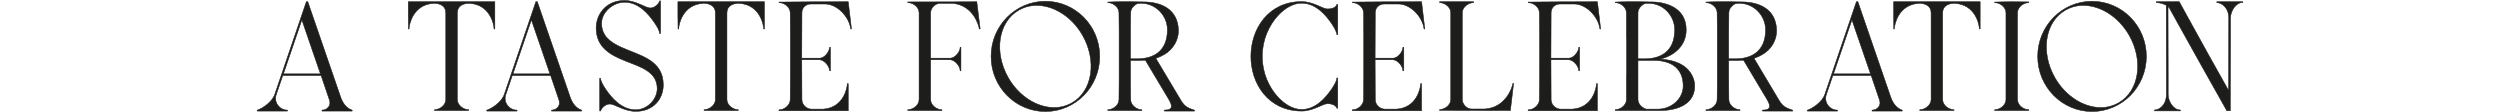 <?xml version="1.0" encoding="UTF-8"?> <!-- Generator: Adobe Illustrator 23.0.4, SVG Export Plug-In . SVG Version: 6.00 Build 0) --> <svg xmlns="http://www.w3.org/2000/svg" xmlns:xlink="http://www.w3.org/1999/xlink" id="Layer_1" x="0px" y="0px" viewBox="0 0 1247.78 55.8" style="enable-background:new 0 0 1247.78 55.8;" xml:space="preserve"> <style type="text/css"> .st0{clip-path:url(#SVGID_2_);fill:#1D1D1B;} .st1{clip-path:url(#SVGID_2_);fill:none;stroke:#1D1D1B;stroke-width:0.25;} </style> <g> <defs> <rect id="SVGID_1_" x="128.21" y="0.11" width="991.35" height="55.69"></rect> </defs> <clipPath id="SVGID_2_"> <use xlink:href="#SVGID_1_" style="overflow:visible;"></use> </clipPath> <path class="st0" d="M1075.28,55.27c0,0.08,0.24,0.08,0.32,0.08h12.56c0.08,0,0.16-0.08,0.16-0.16v-0.16 c0-0.08-0.16-0.16-0.24-0.16c-3.44-0.08-5.92-4.48-5.92-7.6v-10.4l-0.08-33.68c0.24,0.32,0.56,0.56,0.72,0.88l4.16,7.52 c8.16,14.56,16.24,29.2,24.48,43.68h1.76v-8.56l0.08-27.36V8.95c0-3.2,2.48-7.6,5.92-7.68c0.08,0,0.24,0,0.24-0.08V0.95 c0-0.08,0-0.08-0.08-0.08h-12.64c-0.08,0-0.24-0.08-0.32,0v0.08v0.16c0,0.16,0.16,0.24,0.24,0.24c1.92,0,5.76,2.16,5.76,7.76 l-0.08,36.08c-7.04-12.48-14-24.96-20.88-37.52c-2.08-3.68-3.04-5.44-3.44-6.24c-0.16-0.48-0.16-0.56-0.4-0.56h-0.48h-10.88v0.32 c0,0.16,0.32,0.16,0.4,0.16c1.12,0,3.12,0.48,4.56,1.28l0.08,44.4c0,5.68-3.84,7.84-5.76,7.84c-0.08,0-0.24,0-0.24,0.16V55.27z M1057.52,51.27c-2.8,1.6-5.84,2.4-8.96,2.4c-8.48,0-17.52-5.52-22.88-14.8c-7.36-12.8-5.04-27.92,5.12-33.76 c2.8-1.6,5.84-2.4,8.96-2.4c8.48,0,17.52,5.52,22.88,14.8C1070,30.31,1067.68,45.43,1057.52,51.27 M1044.16,0.63 c-14.96,0-27.12,12.32-27.12,27.52s12.16,27.52,27.12,27.52s27.12-12.32,27.12-27.52S1059.12,0.63,1044.16,0.63 M1004.16,55.19 h8.32c0.08,0,0.16-0.08,0.16-0.16v-0.16c0-0.16-0.16-0.16-0.24-0.16c-2.4,0-5.44-2.16-5.44-5.04V6.39c0-2.88,3.04-5.04,5.44-5.04 c0.08,0,0.24,0,0.24-0.16V1.03c0-0.08-0.08-0.08-0.16-0.08c-2.72,0-5.52-0.08-8.32-0.08H1004c-2.8,0-5.6,0.08-8.48,0.16v0.16 c0,0.16,0.16,0.16,0.24,0.16c2.4,0,5.44,2.16,5.44,5.04v43.28c0,2.88-3.04,5.04-5.44,5.04c-0.08,0-0.24,0-0.24,0.16v0.16 c0,0.08,0,0.16,0.08,0.16h8.4H1004.16z M966.8,55.19h8.4c0.08,0,0.08-0.08,0.08-0.16v-0.16c0-0.16-0.16-0.16-0.24-0.16 c-2.32,0-5.44-2.16-5.44-5.04V27.99V6.39c0-3.52,3.04-4.72,5.92-4.72c10.48,0.48,12.4,10.72,12.4,12.72c0,0.08,0.08,0.08,0.16,0.08 h0.08c0.16,0,0.16,0,0.16-0.08V0.87h-43.2v0.08c0,4.48,0,8.96,0.08,13.52h0.16c0.08,0,0.16,0,0.16-0.08c0-2,1.92-12.24,12.4-12.72 c2.88,0,5.92,1.2,5.92,4.72v21.6v21.68c0,2.88-3.12,5.04-5.44,5.04c-0.08,0-0.24,0-0.24,0.16v0.16c0,0.08,0,0.16,0.08,0.16h8.4 H966.8z M924.32,9.91l9.28,26.96h-18.48L924.32,9.91z M902,55.11v0.16c0,0.08,0.08,0.16,0.16,0.16h14.88 c0.08,0,0.16-0.08,0.16-0.16v-0.16c0-0.08-0.08-0.16-0.16-0.16c-3.76,0-6.8-3.76-5.52-7.68l3.28-9.6h19.12l4.16,12.24 c1.04,2.88-1.28,5.04-3.6,5.04c-0.08,0-0.16,0.08-0.16,0.16v0.16c0,0.08,0.08,0.16,0.16,0.16h14.88c0.08,0,0.08-0.08,0.08-0.16 v-0.16c0-0.08,0-0.16-0.08-0.16c-3.04-1.04-4.8-3.84-5.76-6.72L927.28,0.87h-0.72L910.8,47.11c-1.36,3.92-6.24,7.04-8.64,7.84 C902.08,54.95,902,55.03,902,55.11 M862.81,15.43l0.08-9.04c0-1.2,0.48-2.32,1.36-3.12c1.44-1.52,2.08-1.6,4-1.6 c7.12,0,12.96,6.08,12.96,13.2c0,11.2-7.52,14.48-15.04,14.48h-3.36V15.43z M851.45,54.87v0.16c0,0.08,0,0.16,0.08,0.16h16.88 c0.08,0,0.08-0.08,0.08-0.16v-0.16c0-0.16-0.16-0.16-0.24-0.16c-2.32,0-5.36-2.16-5.36-5.04l-0.08-9.04V30.15h3.28 c1.04,0,2.08,0,3.12-0.08h1.04l11.52,19.28c1.84,3.12,2.64,5.6-2.08,5.6c-0.08,0-0.08,0.08-0.08,0.16v0.16 c0.08,0.08,0.16,0.16,0.24,0.16h14.88c0.08,0,0.08-0.08,0.08-0.16v-0.16c-0.08-0.08-0.16-0.16-0.24-0.16h0.08 c-4-1.28-5.2-2.24-7.12-5.6l-12.08-20.24c1.44-0.48,2.88-1.12,4.24-1.92c4.32-2.48,7.28-7.36,7.04-12.32 c-0.4-10.16-8.4-13.92-17.52-13.92c-1.6,0-3.28-0.08-4.96-0.08h-7.2c-1.84,0-3.68,0.08-5.6,0.16v0.16c0,0.16,0.16,0.16,0.24,0.16 c2.32,0,5.36,2.16,5.36,5.04l0.08,9.04v25.2l-0.08,9.04c0,2.88-3.04,5.04-5.36,5.04C851.61,54.71,851.45,54.71,851.45,54.87 M828.33,55.19c9.12,0,17.52-3.28,17.52-12.32c0-4.4-2.8-8.72-7.04-10.88c-3.36-1.68-6.72-2.32-10.24-2.48 c7.12-1.68,13.04-6.8,13.04-14.64c0-10.08-8.56-13.92-17.68-13.92h-0.8c-1.36,0-2.8-0.08-4.16-0.08h-7.2 c-1.84,0-3.68,0.08-5.6,0.16v0.16c0,0.16,0.16,0.16,0.24,0.16c2.32,0,5.36,2.16,5.36,5.04v12.24l0.08,0.8v17.2l-0.08,0.8v12.24 c0,2.88-3.04,5.04-5.36,5.04c-0.08,0-0.24,0-0.24,0.16v0.16c0,0.08,0,0.16,0.08,0.16H828.33z M822.97,1.67 c7.12,0,12.88,6.08,12.88,13.2c0,11.2-7.44,14.48-14.96,14.48h-3.36V6.39c0-2.16,1.84-4,3.68-4.72H822.97z M825.29,30.15 c7.52,0,14.8,2.88,14.8,12.8c0,6.16-5.6,11.52-12.72,11.52h-5.76c-2-0.64-4.08-2.48-4.08-4.8V30.15H825.29z M797.29,0.87 c-10.72,0-23.44,0-34.56,0.16v0.16c0,0.16,0.16,0.16,0.24,0.16c2.32,0,5.36,2.16,5.36,5.04c0.08,7.2,0.08,14.4,0.08,21.6 c0,7.28,0,14.48-0.08,21.68c0,2.88-3.04,5.12-5.36,5.12c-0.08,0-0.32,0-0.32,0.16l0.08,0.16c0,0.08,0,0.16,0.08,0.16h30.4h4.08 V41.83c0-0.08-0.08-0.16-0.16-0.16h-0.16c-0.08,0-0.16,0.08-0.16,0.16c0,2-1.84,12-12.08,12.64h-5.68c-2.56,0-4.88-2.16-4.88-4.8 c0-6.56-0.08-13.2-0.08-19.84h9.04c2.24,0.16,4.8,3.2,4.8,5.36c0,0.08,0,0.16,0.16,0.16h0.16c0.16,0,0.16,0,0.16-0.08v-11.6 c-0.08-0.08-0.16-0.08-0.16-0.08h-0.16c-0.16,0-0.16,0.08-0.16,0.16c0,2.08-2.56,5.28-4.8,5.28h-9.04v-1.04 c0-7.2,0.08-14.4,0.08-21.6c0-2.64,2-4.4,4.56-4.4h6.88c6.24,0,12.16,6.48,12.88,12.32c0,0.08,0.08,0.16,0.16,0.16h0.16 c0.08,0,0.16-0.08,0.08-0.16L797.29,0.87z M718.73,54.63c-0.08,0-0.16,0-0.24,0.16v0.16c0,0.08,0,0.16,0.08,0.16 c11.76,0,23.52,0.08,35.28,0.08l1.6-13.44c0-0.08,0-0.16-0.08-0.16h-0.16c-0.08,0-0.16,0.08-0.16,0.16c-0.24,2-3.6,12-13.92,12.64 h-6.72c-2.32,0-4.56-2.4-4.56-4.72V6.31c0-2.8,3.12-4.96,5.44-4.96c0.08,0,0.24,0,0.24-0.16V1.03c0-0.08,0-0.16-0.08-0.16h-16.88 c-0.08,0-0.08,0.08-0.08,0.16v0.16c0.08,0.16,0.16,0.16,0.24,0.16c2.32,0,5.36,2.16,5.36,4.96v43.36 C724.09,52.47,721.05,54.63,718.73,54.63 M709.53,0.87c-10.72,0-23.44,0-34.56,0.16v0.16c0,0.16,0.16,0.16,0.24,0.16 c2.32,0,5.36,2.16,5.36,5.04c0.08,7.2,0.08,14.4,0.08,21.6c0,7.28,0,14.48-0.08,21.68c0,2.88-3.04,5.12-5.36,5.12 c-0.08,0-0.32,0-0.32,0.16l0.08,0.16c0,0.08,0,0.16,0.08,0.16h30.4h4.08V41.83c0-0.08-0.08-0.16-0.16-0.16h-0.16 c-0.08,0-0.16,0.08-0.16,0.16c0,2-1.84,12-12.08,12.64h-5.68c-2.56,0-4.88-2.16-4.88-4.8c0-6.56-0.08-13.2-0.08-19.84h9.04 c2.24,0.16,4.8,3.2,4.8,5.36c0,0.08,0,0.16,0.16,0.16h0.16c0.16,0,0.16,0,0.16-0.08v-11.6c-0.08-0.08-0.16-0.08-0.16-0.08h-0.16 c-0.16,0-0.16,0.08-0.16,0.16c0,2.08-2.56,5.28-4.8,5.28h-9.04v-1.04c0-7.2,0.08-14.4,0.08-21.6c0-2.64,2-4.4,4.56-4.4h6.88 c6.24,0,12.16,6.48,12.88,12.32c0,0.08,0.08,0.16,0.16,0.16h0.16c0.08,0,0.16-0.08,0.08-0.16L709.53,0.87z M649.69,55.43 c5.76,0,10.48-3.68,12.88-3.68c2.24,0,4.16,0.8,4.64,2.16c0,0.08,0.08,0.16,0.16,0.16h0.16c0.08,0,0.16-0.08,0.16-0.16V39.03 c0-0.08-0.08-0.16-0.16-0.16h-0.16c-0.08,0-0.16,0.08-0.16,0.16c0,1.2-1.12,3.36-2.64,5.52c-2.88,4.16-7.84,10.08-14.88,10.08 c-4.56,0-8.64-2.8-11.68-6c-4.64-4.96-8-12.24-8-20.48s3.36-15.6,8-20.56c3.04-3.2,7.12-6,11.68-6c7.04,0,12,5.92,14.88,10.08 c1.52,2.24,2.64,4.4,2.64,5.52c0,0.08,0.08,0.16,0.16,0.16h0.16c0.08,0,0.16-0.08,0.16-0.16V2.31c0-0.08-0.08-0.16-0.16-0.16h-0.16 c-0.08,0-0.16,0.08-0.16,0.16c-0.64,1.76-3.04,2.16-4.64,2.16c-2.4,0-7.12-3.68-12.88-3.68c-16.64,0-25.28,13.6-25.36,27.2 C624.25,41.67,632.97,55.43,649.69,55.43 M564.25,15.43l0.08-9.04c0-1.2,0.48-2.32,1.36-3.12c1.44-1.52,2.08-1.6,4-1.6 c7.12,0,12.96,6.08,12.96,13.2c0,11.2-7.52,14.48-15.04,14.48h-3.36V15.43z M552.89,54.87v0.16c0,0.08,0,0.16,0.08,0.16h16.88 c0.08,0,0.08-0.08,0.08-0.16v-0.16c0-0.16-0.16-0.16-0.24-0.16c-2.32,0-5.36-2.16-5.36-5.04l-0.08-9.04V30.15h3.28 c1.04,0,2.08,0,3.12-0.08h1.04l11.52,19.28c1.84,3.12,2.64,5.6-2.08,5.6c-0.08,0-0.08,0.08-0.08,0.16v0.16 c0.08,0.08,0.16,0.16,0.24,0.16h14.88c0.08,0,0.08-0.08,0.08-0.16v-0.16c-0.08-0.08-0.16-0.16-0.24-0.16h0.08 c-4-1.28-5.2-2.24-7.12-5.6l-12.08-20.24c1.44-0.48,2.88-1.12,4.24-1.92c4.32-2.48,7.28-7.36,7.04-12.32 c-0.4-10.16-8.4-13.92-17.52-13.92c-1.6,0-3.28-0.08-4.96-0.08h-7.2c-1.84,0-3.68,0.08-5.6,0.16v0.16c0,0.16,0.16,0.16,0.24,0.16 c2.32,0,5.36,2.16,5.36,5.04l0.08,9.04v25.2l-0.08,9.04c0,2.88-3.04,5.04-5.36,5.04C553.05,54.71,552.89,54.71,552.89,54.87 M535.13,51.27c-2.8,1.6-5.84,2.4-8.96,2.4c-8.48,0-17.52-5.52-22.88-14.8c-7.36-12.8-5.04-27.92,5.12-33.76 c2.8-1.6,5.84-2.4,8.96-2.4c8.48,0,17.52,5.52,22.88,14.8C547.61,30.31,545.29,45.43,535.13,51.27 M521.77,0.63 c-14.96,0-27.12,12.32-27.12,27.52s12.16,27.52,27.12,27.52c14.96,0,27.12-12.32,27.12-27.52S536.73,0.63,521.77,0.63 M453.05,54.87v0.16c0,0.08,0,0.16,0.16,0.16h16.8c0.16,0,0.16-0.08,0.16-0.16v-0.16c0-0.16-0.16-0.16-0.24-0.16 c-2.4,0-5.44-2.16-5.44-5.04V29.83h9.92c2.24,0.16,4.8,3.2,4.8,5.36c0,0,0,0.16,0.08,0.16h0.16c0.08,0,0.16,0,0.16-0.08v-11.6 c0-0.08-0.08-0.08-0.16-0.08h-0.16c-0.08,0-0.08,0.08-0.08,0.16c0,2.16-2.56,5.2-4.8,5.28h-9.92V6.39c0-2.4,2.32-4.72,4.72-4.72 h6.08c10.16,0.72,13.2,10.64,13.44,12.64c0,0.08,0.08,0.16,0.16,0.16h0.16c0.08,0,0.16-0.08,0.16-0.16l-1.68-13.44 c-11.44,0.08-22.96,0.08-34.32,0.08c-0.16,0-0.16,0-0.16,0.08v0.16c0,0.16,0.16,0.16,0.24,0.16c2.4,0,5.44,2.16,5.44,5.04v43.28 c0,2.88-3.04,5.04-5.44,5.04C453.21,54.71,453.05,54.71,453.05,54.87 M423.37,0.87c-10.72,0-23.44,0-34.56,0.16v0.16 c0,0.16,0.16,0.16,0.24,0.16c2.32,0,5.36,2.16,5.36,5.04c0.08,7.2,0.08,14.4,0.08,21.6c0,7.28,0,14.48-0.08,21.68 c0,2.88-3.04,5.12-5.36,5.12c-0.08,0-0.32,0-0.32,0.16l0.08,0.16c0,0.08,0,0.16,0.08,0.16h30.4h4.08V41.83 c0-0.08-0.08-0.16-0.16-0.16h-0.16c-0.08,0-0.16,0.08-0.16,0.16c0,2-1.84,12-12.08,12.64h-5.68c-2.56,0-4.88-2.16-4.88-4.8 c0-6.56-0.08-13.2-0.08-19.84h9.04c2.24,0.16,4.8,3.2,4.8,5.36c0,0.08,0,0.16,0.16,0.16h0.16c0.16,0,0.16,0,0.16-0.08v-11.6 c-0.08-0.08-0.16-0.08-0.16-0.08h-0.16c-0.16,0-0.16,0.08-0.16,0.16c0,2.08-2.56,5.28-4.8,5.28h-9.04v-1.04 c0-7.2,0.08-14.4,0.08-21.6c0-2.64,2-4.4,4.56-4.4h6.88c6.24,0,12.16,6.48,12.88,12.32c0,0.08,0.08,0.16,0.16,0.16h0.16 c0.08,0,0.16-0.08,0.08-0.16L423.37,0.87z M360.02,55.19h8.4c0.08,0,0.08-0.08,0.08-0.16v-0.16c0-0.16-0.16-0.16-0.24-0.16 c-2.32,0-5.44-2.16-5.44-5.04V27.99V6.39c0-3.52,3.04-4.72,5.92-4.72c10.48,0.48,12.4,10.72,12.4,12.72c0,0.08,0.08,0.08,0.16,0.08 h0.08c0.16,0,0.16,0,0.16-0.08V0.87h-43.2v0.08c0,4.48,0,8.96,0.08,13.52h0.16c0.08,0,0.16,0,0.16-0.08c0-2,1.92-12.24,12.4-12.72 c2.88,0,5.92,1.2,5.92,4.72v21.6v21.68c0,2.88-3.12,5.04-5.44,5.04c-0.08,0-0.24,0-0.24,0.16v0.16c0,0.08,0,0.16,0.08,0.16h8.4 H360.02z M317.3,55.59c9.12,0,13.84-6.56,13.76-13.36c-0.08-12.48-12-14.56-20.96-18.64c-5.44-2.48-9.84-5.6-9.84-12 c0-5.52,5.76-10.48,11.44-10.48c7.04,0,11.92,5.84,14.8,10c1.6,2.24,2.72,4.4,2.72,5.6c0,0.08,0.08,0.08,0.16,0.08h0.16 c0.08,0,0.16,0,0.16-0.08V0.55c0-0.08-0.08-0.16-0.16-0.16h-0.16c-0.08,0-0.08,0.08-0.16,0.16c-0.48,1.44-2.48,3.44-4.64,3.44 c-2.48,0-7.12-3.76-12.88-3.76c-8.96,0-14.16,6.64-14.16,13.84c0.08,9.44,6.88,13.36,14.72,16.4c7.68,3.04,15.76,5.36,15.76,13.84 c-0.08,5.44-5.04,10.48-10.72,10.48c-7.04,0-12-5.92-14.88-10.08c-1.52-2.24-2.64-4.32-2.64-5.52c0-0.08-0.08-0.16-0.16-0.16h-0.16 c-0.08,0-0.16,0.08-0.16,0.16v16.08c0,0.08,0.08,0.16,0.16,0.16h0.16c0.08,0,0.08-0.08,0.16-0.16c0.48-1.36,2.4-3.36,4.64-3.36 C306.82,51.91,311.54,55.59,317.3,55.59 M265.22,9.91l9.28,26.96h-18.48L265.22,9.91z M242.9,55.11v0.16 c0,0.08,0.08,0.16,0.16,0.16h14.88c0.08,0,0.16-0.08,0.16-0.16v-0.16c0-0.08-0.08-0.16-0.16-0.16c-3.76,0-6.8-3.76-5.52-7.68 l3.28-9.6h19.12l4.16,12.24c1.04,2.88-1.28,5.04-3.6,5.04c-0.08,0-0.16,0.08-0.16,0.16v0.16c0,0.08,0.08,0.16,0.16,0.16h14.88 c0.08,0,0.08-0.08,0.08-0.16v-0.16c0-0.08,0-0.16-0.08-0.16c-3.04-1.04-4.8-3.84-5.76-6.72L268.18,0.87h-0.72L251.7,47.11 c-1.36,3.92-6.24,7.04-8.64,7.84C242.98,54.95,242.9,55.03,242.9,55.11 M225.46,55.19h8.4c0.08,0,0.08-0.08,0.08-0.16v-0.16 c0-0.16-0.16-0.16-0.24-0.16c-2.32,0-5.44-2.16-5.44-5.04V27.99V6.39c0-3.52,3.04-4.72,5.92-4.72c10.48,0.48,12.4,10.72,12.4,12.72 c0,0.08,0.08,0.08,0.16,0.08h0.08c0.16,0,0.16,0,0.16-0.08V0.87h-43.2v0.08c0,4.48,0,8.96,0.08,13.52h0.16c0.08,0,0.16,0,0.16-0.08 c0-2,1.92-12.24,12.4-12.72c2.88,0,5.92,1.2,5.92,4.72v21.6v21.68c0,2.88-3.12,5.04-5.44,5.04c-0.08,0-0.24,0-0.24,0.16v0.16 c0,0.08,0,0.16,0.08,0.16h8.4H225.46z M150.66,9.91l9.28,26.96h-18.48L150.66,9.91z M128.34,55.11v0.16c0,0.08,0.08,0.16,0.16,0.16 h14.88c0.08,0,0.16-0.08,0.16-0.16v-0.16c0-0.08-0.08-0.16-0.16-0.16c-3.76,0-6.8-3.76-5.52-7.68l3.28-9.6h19.12l4.16,12.24 c1.04,2.88-1.28,5.04-3.6,5.04c-0.08,0-0.16,0.08-0.16,0.16v0.16c0,0.08,0.08,0.16,0.16,0.16h14.88c0.08,0,0.08-0.08,0.08-0.16 v-0.16c0-0.08,0-0.16-0.08-0.16c-3.04-1.04-4.8-3.84-5.76-6.72L153.62,0.87h-0.72l-15.76,46.24c-1.36,3.92-6.24,7.04-8.64,7.84 C128.42,54.95,128.34,55.03,128.34,55.11"></path> <path class="st1" d="M1075.28,55.27c0,0.08,0.24,0.08,0.32,0.08h12.56c0.08,0,0.16-0.08,0.16-0.16v-0.16 c0-0.08-0.16-0.16-0.24-0.16c-3.44-0.08-5.92-4.48-5.92-7.6v-10.4l-0.08-33.68c0.24,0.32,0.56,0.56,0.72,0.88l4.16,7.52 c8.16,14.56,16.24,29.2,24.48,43.68h1.76v-8.56l0.08-27.36V8.95c0-3.2,2.48-7.6,5.92-7.68c0.08,0,0.24,0,0.24-0.08V0.95 c0-0.08,0-0.08-0.08-0.08h-12.64c-0.08,0-0.24-0.08-0.32,0v0.08v0.16c0,0.16,0.16,0.24,0.24,0.24c1.92,0,5.76,2.16,5.76,7.76 l-0.08,36.08c-7.04-12.48-14-24.96-20.88-37.52c-2.08-3.68-3.04-5.44-3.44-6.24c-0.16-0.48-0.16-0.56-0.4-0.56h-0.48h-10.88v0.32 c0,0.16,0.32,0.16,0.4,0.16c1.12,0,3.12,0.48,4.56,1.28l0.08,44.4c0,5.68-3.84,7.84-5.76,7.84c-0.08,0-0.24,0-0.24,0.16V55.27z M1057.52,51.27c-2.8,1.6-5.84,2.4-8.96,2.4c-8.48,0-17.52-5.52-22.88-14.8c-7.36-12.8-5.04-27.92,5.12-33.76 c2.8-1.6,5.84-2.4,8.96-2.4c8.48,0,17.52,5.52,22.88,14.8C1070,30.31,1067.68,45.43,1057.52,51.27z M1044.16,0.63 c-14.96,0-27.12,12.32-27.12,27.52s12.16,27.52,27.12,27.52s27.12-12.32,27.12-27.52S1059.12,0.63,1044.16,0.63z M1004.16,55.19 h8.32c0.08,0,0.16-0.08,0.16-0.16v-0.16c0-0.16-0.16-0.16-0.24-0.16c-2.4,0-5.44-2.16-5.44-5.04V6.39c0-2.88,3.04-5.04,5.44-5.04 c0.08,0,0.24,0,0.24-0.16V1.03c0-0.08-0.08-0.08-0.16-0.08c-2.72,0-5.52-0.08-8.32-0.08H1004c-2.8,0-5.6,0.08-8.48,0.16v0.16 c0,0.16,0.16,0.16,0.24,0.16c2.4,0,5.44,2.16,5.44,5.04v43.28c0,2.88-3.04,5.04-5.44,5.04c-0.08,0-0.24,0-0.24,0.16v0.16 c0,0.08,0,0.16,0.08,0.16h8.4H1004.16z M966.8,55.19h8.4c0.08,0,0.08-0.08,0.08-0.16v-0.16c0-0.16-0.16-0.16-0.24-0.16 c-2.32,0-5.44-2.16-5.44-5.04V27.99V6.39c0-3.52,3.04-4.72,5.92-4.72c10.48,0.48,12.4,10.72,12.4,12.72c0,0.08,0.08,0.08,0.16,0.08 h0.08c0.16,0,0.16,0,0.16-0.08V0.87h-43.2v0.08c0,4.48,0,8.96,0.08,13.52h0.16c0.08,0,0.16,0,0.16-0.08c0-2,1.92-12.24,12.4-12.72 c2.88,0,5.92,1.2,5.92,4.72v21.6v21.68c0,2.88-3.12,5.04-5.44,5.04c-0.08,0-0.24,0-0.24,0.16v0.16c0,0.08,0,0.16,0.08,0.16h8.4 H966.8z M924.32,9.91l9.28,26.96h-18.48L924.32,9.91z M902,55.11v0.16c0,0.08,0.08,0.16,0.16,0.16h14.88 c0.08,0,0.16-0.08,0.16-0.16v-0.16c0-0.08-0.08-0.16-0.16-0.16c-3.76,0-6.8-3.76-5.52-7.68l3.28-9.6h19.12l4.16,12.24 c1.04,2.88-1.28,5.04-3.6,5.04c-0.08,0-0.16,0.08-0.16,0.16v0.16c0,0.08,0.08,0.16,0.16,0.16h14.88c0.08,0,0.08-0.08,0.08-0.16 v-0.16c0-0.08,0-0.16-0.08-0.16c-3.04-1.04-4.8-3.84-5.76-6.72L927.28,0.87h-0.72L910.8,47.11c-1.36,3.92-6.24,7.04-8.64,7.84 C902.08,54.95,902,55.03,902,55.11z M862.81,15.43l0.08-9.04c0-1.2,0.48-2.32,1.36-3.12c1.44-1.52,2.08-1.6,4-1.6 c7.12,0,12.96,6.08,12.96,13.2c0,11.2-7.52,14.48-15.04,14.48h-3.36V15.43z M851.45,54.87v0.16c0,0.08,0,0.16,0.08,0.16h16.88 c0.08,0,0.08-0.08,0.08-0.16v-0.16c0-0.16-0.16-0.16-0.24-0.16c-2.32,0-5.36-2.16-5.36-5.04l-0.08-9.04V30.15h3.28 c1.04,0,2.08,0,3.12-0.08h1.04l11.52,19.28c1.84,3.12,2.64,5.6-2.08,5.6c-0.08,0-0.08,0.08-0.08,0.16v0.16 c0.08,0.08,0.16,0.16,0.24,0.16h14.88c0.08,0,0.08-0.08,0.08-0.16v-0.16c-0.08-0.08-0.16-0.16-0.24-0.16h0.08 c-4-1.28-5.2-2.24-7.12-5.6l-12.08-20.24c1.44-0.48,2.88-1.12,4.24-1.92c4.32-2.48,7.28-7.36,7.04-12.32 c-0.4-10.16-8.4-13.92-17.52-13.92c-1.6,0-3.28-0.08-4.96-0.08h-7.2c-1.84,0-3.68,0.08-5.6,0.16v0.16c0,0.16,0.16,0.16,0.24,0.16 c2.32,0,5.36,2.16,5.36,5.04l0.08,9.04v25.2l-0.08,9.04c0,2.88-3.04,5.04-5.36,5.04C851.61,54.71,851.45,54.71,851.45,54.87z M828.33,55.19c9.12,0,17.52-3.28,17.52-12.32c0-4.4-2.8-8.72-7.04-10.88c-3.36-1.68-6.72-2.32-10.24-2.48 c7.12-1.68,13.04-6.8,13.04-14.64c0-10.08-8.56-13.92-17.68-13.92h-0.8c-1.36,0-2.8-0.08-4.16-0.08h-7.2 c-1.84,0-3.68,0.08-5.6,0.16v0.16c0,0.16,0.16,0.16,0.24,0.16c2.32,0,5.36,2.16,5.36,5.04v12.24l0.08,0.8v17.2l-0.08,0.8v12.24 c0,2.88-3.04,5.04-5.36,5.04c-0.08,0-0.24,0-0.24,0.16v0.16c0,0.08,0,0.16,0.08,0.16H828.33z M822.97,1.67 c7.12,0,12.88,6.08,12.88,13.2c0,11.2-7.44,14.48-14.96,14.48h-3.36V6.39c0-2.16,1.84-4,3.68-4.72H822.97z M825.29,30.15 c7.52,0,14.8,2.88,14.8,12.8c0,6.16-5.6,11.52-12.72,11.52h-5.76c-2-0.64-4.08-2.48-4.08-4.8V30.15H825.29z M797.29,0.87 c-10.72,0-23.44,0-34.56,0.16v0.16c0,0.16,0.16,0.16,0.24,0.16c2.32,0,5.36,2.16,5.36,5.04c0.08,7.2,0.08,14.4,0.08,21.6 c0,7.28,0,14.48-0.08,21.68c0,2.88-3.04,5.12-5.36,5.12c-0.08,0-0.32,0-0.32,0.16l0.08,0.16c0,0.08,0,0.16,0.08,0.16h30.4h4.08 V41.83c0-0.08-0.08-0.16-0.16-0.16h-0.16c-0.08,0-0.16,0.08-0.16,0.16c0,2-1.84,12-12.08,12.64h-5.68c-2.56,0-4.88-2.16-4.88-4.8 c0-6.56-0.08-13.2-0.08-19.84h9.04c2.24,0.16,4.8,3.2,4.8,5.36c0,0.08,0,0.16,0.16,0.16h0.16c0.16,0,0.16,0,0.16-0.08v-11.6 c-0.08-0.08-0.16-0.08-0.16-0.08h-0.16c-0.16,0-0.16,0.08-0.16,0.16c0,2.08-2.56,5.28-4.8,5.28h-9.04v-1.04 c0-7.2,0.08-14.4,0.08-21.6c0-2.64,2-4.4,4.56-4.4h6.88c6.24,0,12.16,6.48,12.88,12.32c0,0.08,0.08,0.16,0.16,0.16h0.16 c0.08,0,0.16-0.08,0.08-0.16L797.29,0.87z M718.73,54.63c-0.08,0-0.16,0-0.24,0.16v0.16c0,0.08,0,0.16,0.08,0.16 c11.76,0,23.52,0.08,35.28,0.08l1.6-13.44c0-0.08,0-0.16-0.08-0.16h-0.16c-0.08,0-0.16,0.08-0.16,0.16c-0.24,2-3.6,12-13.92,12.64 h-6.72c-2.32,0-4.56-2.4-4.56-4.72V6.31c0-2.8,3.12-4.96,5.44-4.96c0.08,0,0.24,0,0.24-0.16V1.03c0-0.08,0-0.16-0.08-0.16h-16.88 c-0.08,0-0.08,0.08-0.08,0.16v0.16c0.08,0.16,0.16,0.16,0.24,0.16c2.32,0,5.36,2.16,5.36,4.96v43.36 C724.09,52.47,721.05,54.63,718.73,54.63z M709.53,0.87c-10.72,0-23.44,0-34.56,0.16v0.16c0,0.16,0.16,0.16,0.24,0.16 c2.32,0,5.36,2.16,5.36,5.04c0.08,7.2,0.08,14.4,0.08,21.6c0,7.28,0,14.48-0.08,21.68c0,2.88-3.04,5.12-5.36,5.12 c-0.08,0-0.32,0-0.32,0.16l0.08,0.16c0,0.08,0,0.16,0.08,0.16h30.4h4.08V41.83c0-0.08-0.08-0.16-0.16-0.16h-0.16 c-0.08,0-0.16,0.08-0.16,0.16c0,2-1.84,12-12.08,12.64h-5.68c-2.56,0-4.88-2.16-4.88-4.8c0-6.56-0.08-13.2-0.08-19.84h9.04 c2.24,0.16,4.8,3.2,4.8,5.36c0,0.08,0,0.16,0.16,0.16h0.16c0.16,0,0.16,0,0.16-0.08v-11.6c-0.08-0.08-0.16-0.08-0.16-0.08h-0.16 c-0.16,0-0.16,0.08-0.16,0.16c0,2.08-2.56,5.28-4.8,5.28h-9.04v-1.04c0-7.2,0.08-14.4,0.08-21.6c0-2.64,2-4.4,4.56-4.4h6.88 c6.24,0,12.16,6.48,12.88,12.32c0,0.08,0.08,0.16,0.16,0.16h0.16c0.08,0,0.16-0.08,0.08-0.16L709.53,0.87z M649.69,55.43 c5.76,0,10.48-3.68,12.88-3.68c2.24,0,4.16,0.8,4.64,2.16c0,0.08,0.08,0.16,0.16,0.16h0.16c0.08,0,0.16-0.08,0.16-0.16V39.03 c0-0.08-0.08-0.16-0.16-0.16h-0.16c-0.08,0-0.16,0.08-0.16,0.16c0,1.2-1.12,3.36-2.64,5.52c-2.88,4.16-7.84,10.08-14.88,10.08 c-4.56,0-8.64-2.8-11.68-6c-4.64-4.96-8-12.24-8-20.48s3.36-15.6,8-20.56c3.04-3.2,7.12-6,11.68-6c7.04,0,12,5.92,14.88,10.08 c1.52,2.24,2.64,4.4,2.64,5.52c0,0.08,0.08,0.16,0.16,0.16h0.16c0.08,0,0.16-0.08,0.16-0.16V2.31c0-0.08-0.08-0.16-0.16-0.16h-0.16 c-0.08,0-0.16,0.08-0.16,0.16c-0.64,1.76-3.04,2.16-4.64,2.16c-2.4,0-7.12-3.68-12.88-3.68c-16.64,0-25.28,13.6-25.36,27.2 C624.25,41.67,632.97,55.43,649.69,55.43z M564.25,15.43l0.08-9.04c0-1.2,0.48-2.32,1.36-3.12c1.44-1.52,2.08-1.6,4-1.6 c7.12,0,12.96,6.08,12.96,13.2c0,11.2-7.52,14.48-15.04,14.48h-3.36V15.43z M552.89,54.87v0.16c0,0.08,0,0.16,0.08,0.16h16.88 c0.08,0,0.08-0.08,0.08-0.16v-0.16c0-0.16-0.16-0.16-0.24-0.16c-2.32,0-5.36-2.16-5.36-5.04l-0.08-9.04V30.15h3.28 c1.04,0,2.08,0,3.12-0.08h1.04l11.52,19.28c1.84,3.12,2.64,5.6-2.08,5.6c-0.08,0-0.08,0.08-0.08,0.16v0.16 c0.08,0.08,0.16,0.16,0.24,0.16h14.88c0.08,0,0.08-0.08,0.08-0.16v-0.16c-0.08-0.08-0.16-0.16-0.24-0.16h0.08 c-4-1.28-5.2-2.24-7.12-5.6l-12.08-20.24c1.44-0.48,2.88-1.12,4.24-1.92c4.32-2.48,7.28-7.36,7.04-12.32 c-0.4-10.16-8.4-13.92-17.52-13.92c-1.6,0-3.28-0.08-4.96-0.08h-7.2c-1.84,0-3.68,0.08-5.6,0.16v0.16c0,0.16,0.16,0.16,0.24,0.16 c2.32,0,5.36,2.16,5.36,5.04l0.08,9.04v25.2l-0.08,9.04c0,2.88-3.04,5.04-5.36,5.04C553.05,54.71,552.89,54.71,552.89,54.87z M535.13,51.27c-2.8,1.6-5.84,2.4-8.96,2.4c-8.48,0-17.52-5.52-22.88-14.8c-7.36-12.8-5.04-27.92,5.12-33.76 c2.8-1.6,5.84-2.4,8.96-2.4c8.48,0,17.52,5.52,22.88,14.8C547.61,30.31,545.29,45.43,535.13,51.27z M521.77,0.63 c-14.96,0-27.12,12.32-27.12,27.52s12.16,27.52,27.12,27.52c14.96,0,27.12-12.32,27.12-27.52S536.73,0.63,521.77,0.63z M453.05,54.87v0.16c0,0.08,0,0.16,0.16,0.16h16.8c0.16,0,0.16-0.08,0.16-0.16v-0.16c0-0.16-0.16-0.16-0.24-0.16 c-2.4,0-5.44-2.16-5.44-5.04V29.83h9.92c2.24,0.16,4.8,3.2,4.8,5.36c0,0,0,0.16,0.08,0.16h0.16c0.08,0,0.16,0,0.16-0.08v-11.6 c0-0.08-0.08-0.08-0.16-0.08h-0.16c-0.08,0-0.08,0.08-0.08,0.16c0,2.16-2.56,5.2-4.8,5.28h-9.92V6.39c0-2.4,2.32-4.72,4.72-4.72 h6.08c10.16,0.72,13.2,10.64,13.44,12.64c0,0.08,0.08,0.16,0.16,0.16h0.16c0.08,0,0.16-0.08,0.16-0.16l-1.68-13.44 c-11.44,0.08-22.96,0.08-34.32,0.08c-0.16,0-0.16,0-0.16,0.08v0.16c0,0.16,0.16,0.16,0.24,0.16c2.4,0,5.44,2.16,5.44,5.04v43.28 c0,2.88-3.04,5.04-5.44,5.04C453.21,54.71,453.05,54.71,453.05,54.87z M423.37,0.87c-10.72,0-23.44,0-34.56,0.16v0.16 c0,0.16,0.16,0.16,0.24,0.16c2.32,0,5.36,2.16,5.36,5.04c0.08,7.2,0.08,14.4,0.08,21.6c0,7.28,0,14.48-0.08,21.68 c0,2.88-3.04,5.12-5.36,5.12c-0.08,0-0.32,0-0.32,0.16l0.08,0.16c0,0.08,0,0.16,0.08,0.16h30.4h4.08V41.83 c0-0.08-0.08-0.16-0.16-0.16h-0.16c-0.08,0-0.16,0.08-0.16,0.16c0,2-1.84,12-12.08,12.64h-5.68c-2.56,0-4.88-2.16-4.88-4.8 c0-6.56-0.08-13.2-0.08-19.84h9.04c2.24,0.16,4.8,3.2,4.8,5.36c0,0.08,0,0.16,0.16,0.16h0.16c0.16,0,0.16,0,0.16-0.08v-11.6 c-0.08-0.08-0.16-0.08-0.16-0.08h-0.16c-0.16,0-0.16,0.08-0.16,0.16c0,2.08-2.56,5.28-4.8,5.28h-9.04v-1.04 c0-7.2,0.08-14.4,0.08-21.6c0-2.64,2-4.4,4.56-4.4h6.88c6.24,0,12.16,6.48,12.88,12.32c0,0.08,0.08,0.16,0.16,0.16h0.16 c0.08,0,0.16-0.08,0.08-0.16L423.37,0.87z M360.02,55.19h8.4c0.08,0,0.08-0.08,0.08-0.16v-0.16c0-0.16-0.16-0.16-0.24-0.16 c-2.32,0-5.44-2.16-5.44-5.04V27.99V6.39c0-3.52,3.04-4.72,5.92-4.72c10.48,0.48,12.4,10.72,12.4,12.72c0,0.08,0.08,0.08,0.16,0.08 h0.08c0.16,0,0.16,0,0.16-0.08V0.87h-43.2v0.08c0,4.48,0,8.96,0.08,13.52h0.16c0.08,0,0.16,0,0.16-0.08c0-2,1.92-12.24,12.4-12.72 c2.88,0,5.92,1.2,5.92,4.72v21.6v21.68c0,2.88-3.12,5.04-5.44,5.04c-0.08,0-0.24,0-0.24,0.16v0.16c0,0.08,0,0.16,0.08,0.16h8.4 H360.02z M317.3,55.59c9.12,0,13.84-6.56,13.76-13.36c-0.08-12.48-12-14.56-20.96-18.64c-5.44-2.48-9.84-5.6-9.84-12 c0-5.52,5.76-10.48,11.44-10.48c7.04,0,11.92,5.84,14.8,10c1.6,2.24,2.72,4.4,2.72,5.6c0,0.08,0.08,0.08,0.16,0.08h0.16 c0.08,0,0.16,0,0.16-0.08V0.55c0-0.08-0.08-0.16-0.16-0.16h-0.16c-0.08,0-0.08,0.08-0.16,0.16c-0.48,1.44-2.48,3.44-4.64,3.44 c-2.48,0-7.12-3.76-12.88-3.76c-8.96,0-14.16,6.64-14.16,13.84c0.08,9.44,6.88,13.36,14.72,16.4c7.68,3.04,15.76,5.36,15.76,13.84 c-0.08,5.44-5.04,10.48-10.72,10.48c-7.04,0-12-5.92-14.88-10.08c-1.52-2.24-2.64-4.32-2.64-5.52c0-0.08-0.08-0.16-0.16-0.16h-0.16 c-0.08,0-0.16,0.08-0.16,0.16v16.08c0,0.08,0.08,0.16,0.16,0.16h0.16c0.08,0,0.08-0.08,0.16-0.16c0.48-1.36,2.4-3.36,4.64-3.36 C306.82,51.91,311.54,55.59,317.3,55.59z M265.22,9.91l9.28,26.96h-18.48L265.22,9.91z M242.9,55.11v0.16 c0,0.08,0.08,0.16,0.16,0.16h14.88c0.08,0,0.16-0.08,0.16-0.16v-0.16c0-0.08-0.08-0.16-0.16-0.16c-3.76,0-6.8-3.76-5.52-7.68 l3.28-9.6h19.12l4.16,12.24c1.04,2.88-1.28,5.04-3.6,5.04c-0.08,0-0.16,0.08-0.16,0.16v0.16c0,0.08,0.08,0.16,0.16,0.16h14.88 c0.08,0,0.08-0.08,0.08-0.16v-0.16c0-0.08,0-0.16-0.08-0.16c-3.04-1.04-4.8-3.84-5.76-6.72L268.18,0.87h-0.72L251.7,47.11 c-1.36,3.92-6.24,7.04-8.64,7.84C242.98,54.95,242.9,55.03,242.9,55.11z M225.46,55.19h8.4c0.08,0,0.08-0.08,0.08-0.16v-0.16 c0-0.16-0.16-0.16-0.24-0.16c-2.32,0-5.44-2.16-5.44-5.04V27.99V6.39c0-3.52,3.04-4.72,5.92-4.72c10.48,0.48,12.4,10.72,12.4,12.72 c0,0.08,0.08,0.08,0.16,0.08h0.08c0.16,0,0.16,0,0.16-0.08V0.87h-43.2v0.08c0,4.48,0,8.96,0.08,13.52h0.16c0.08,0,0.16,0,0.16-0.08 c0-2,1.92-12.24,12.4-12.72c2.88,0,5.92,1.2,5.92,4.72v21.6v21.68c0,2.88-3.12,5.04-5.44,5.04c-0.08,0-0.24,0-0.24,0.16v0.16 c0,0.08,0,0.16,0.08,0.16h8.4H225.46z M150.66,9.91l9.28,26.96h-18.48L150.66,9.91z M128.34,55.11v0.16c0,0.08,0.08,0.16,0.16,0.16 h14.88c0.08,0,0.16-0.08,0.16-0.16v-0.16c0-0.08-0.08-0.16-0.16-0.16c-3.76,0-6.8-3.76-5.52-7.68l3.28-9.6h19.12l4.16,12.24 c1.04,2.88-1.28,5.04-3.6,5.04c-0.08,0-0.16,0.08-0.16,0.16v0.16c0,0.08,0.08,0.16,0.16,0.16h14.88c0.08,0,0.08-0.08,0.08-0.16 v-0.16c0-0.08,0-0.16-0.08-0.16c-3.04-1.04-4.8-3.84-5.76-6.72L153.62,0.87h-0.72l-15.76,46.24c-1.36,3.92-6.24,7.04-8.64,7.84 C128.42,54.95,128.34,55.03,128.34,55.11z"></path> </g> </svg> 